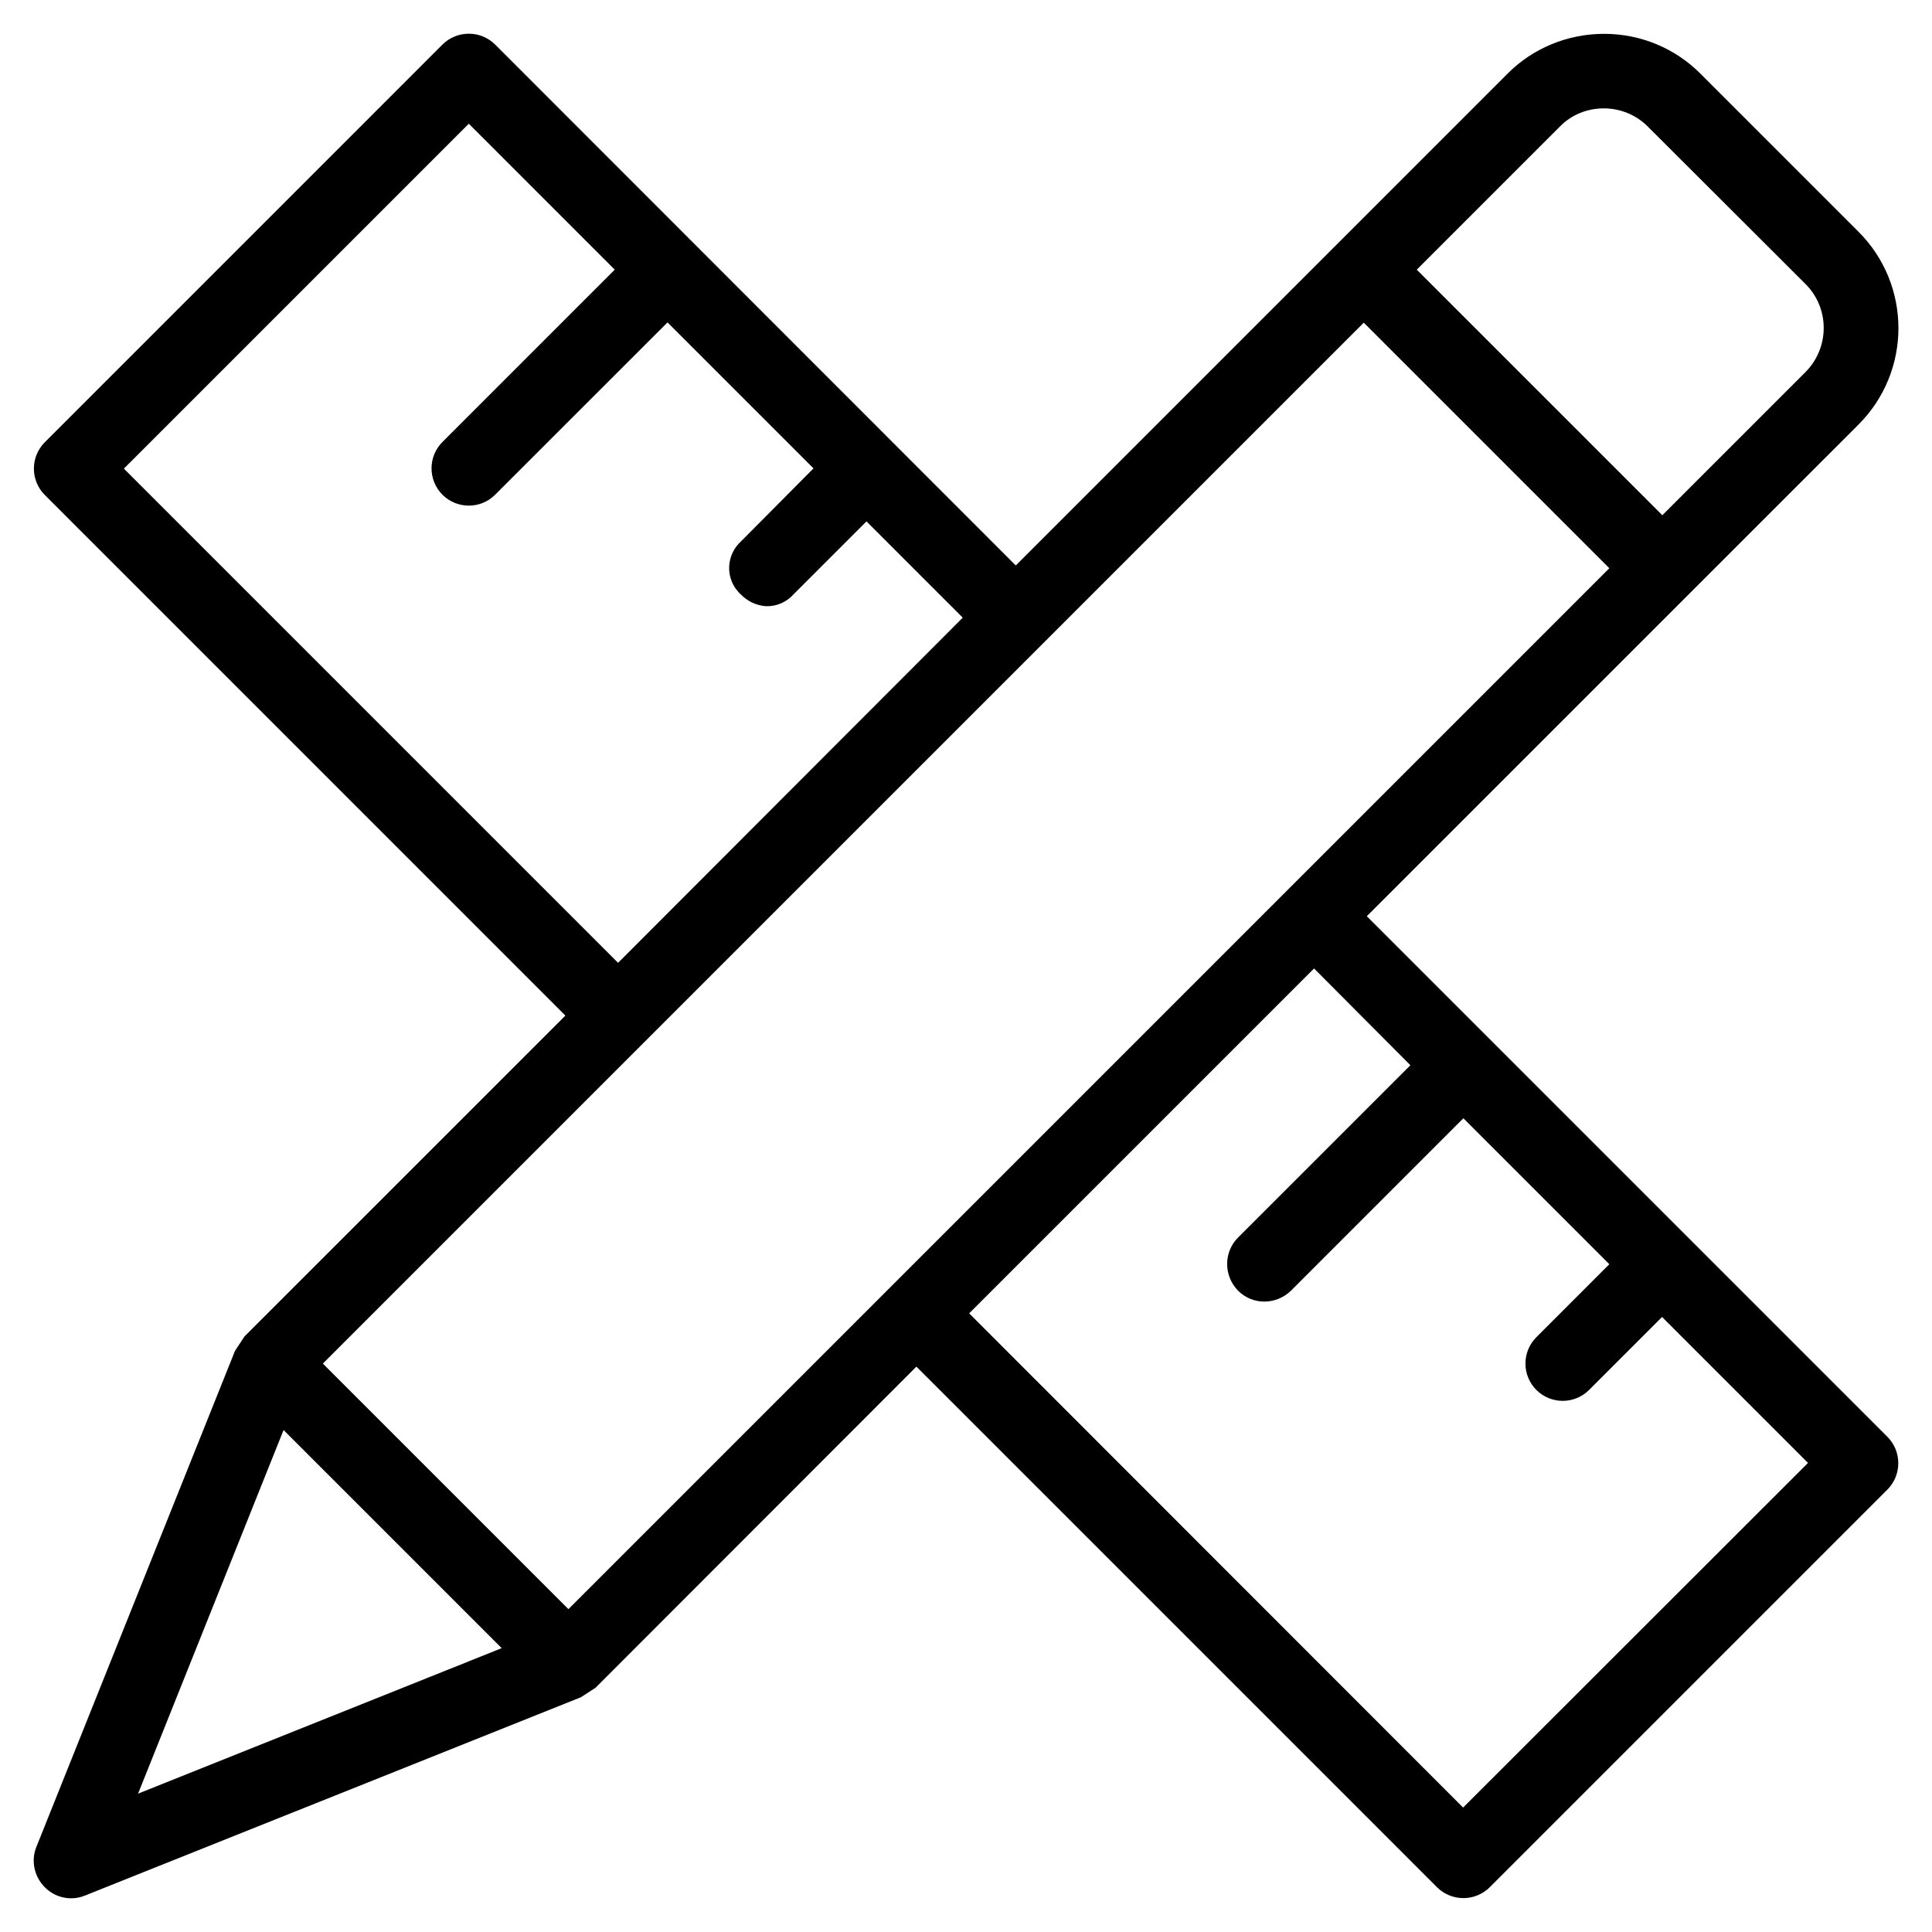 <?xml version="1.0" encoding="UTF-8"?>
<svg xmlns="http://www.w3.org/2000/svg" width="43" height="43" viewBox="0 0 43 43" fill="none">
  <path id="Pfad_780" d="M1.798 41.957L12.812 37.553L13.097 37.368L20.396 30.063L32.16 41.827C32.386 42.052 32.754 42.052 32.98 41.827L41.831 32.976C42.056 32.75 42.056 32.381 41.831 32.156L30.067 20.392L41.183 9.277C42.276 8.189 42.276 6.418 41.183 5.33L37.676 1.823C37.153 1.294 36.445 1.003 35.702 1.003C34.959 1.003 34.246 1.294 33.723 1.823L22.608 12.939L10.844 1.169C10.619 0.944 10.25 0.944 10.024 1.169L1.174 10.02C0.948 10.246 0.948 10.614 1.174 10.84L12.937 22.604L5.637 29.903L5.453 30.182L1.043 41.196C0.954 41.41 1.007 41.66 1.174 41.827C1.334 41.993 1.584 42.046 1.798 41.957ZM31.744 23.709L27.731 27.721C27.506 27.947 27.506 28.316 27.731 28.548C27.957 28.779 28.326 28.773 28.558 28.548L32.57 24.535L36.172 28.137L34.371 29.939C34.145 30.164 34.145 30.533 34.371 30.759C34.597 30.985 34.965 30.985 35.191 30.759L36.992 28.958L40.594 32.56L32.564 40.584L21.217 29.231L29.247 21.201L31.744 23.709ZM34.543 2.638C34.846 2.328 35.263 2.162 35.696 2.162C36.13 2.162 36.546 2.334 36.849 2.638L40.362 6.145C40.998 6.781 40.998 7.809 40.368 8.451C40.368 8.451 40.368 8.451 40.362 8.457L36.998 11.821L31.179 6.002L34.543 2.638ZM2.404 10.43L10.434 2.4L14.036 6.002L10.024 10.014C9.798 10.24 9.798 10.608 10.024 10.834C10.25 11.06 10.619 11.06 10.844 10.834L14.857 6.822L18.459 10.424L16.664 12.231C16.438 12.433 16.414 12.778 16.616 13.004C16.634 13.022 16.646 13.04 16.664 13.052C16.765 13.159 16.907 13.23 17.056 13.242C17.222 13.248 17.377 13.176 17.484 13.052L19.285 11.251L21.781 13.747L13.757 21.783L2.404 10.43ZM30.353 6.828L36.172 12.647L12.651 36.168L6.832 30.349L30.353 6.828ZM6.22 31.383L11.611 36.774L2.624 40.37L6.22 31.383Z" fill="black" stroke="black" stroke-width="0.5"></path>
</svg>
